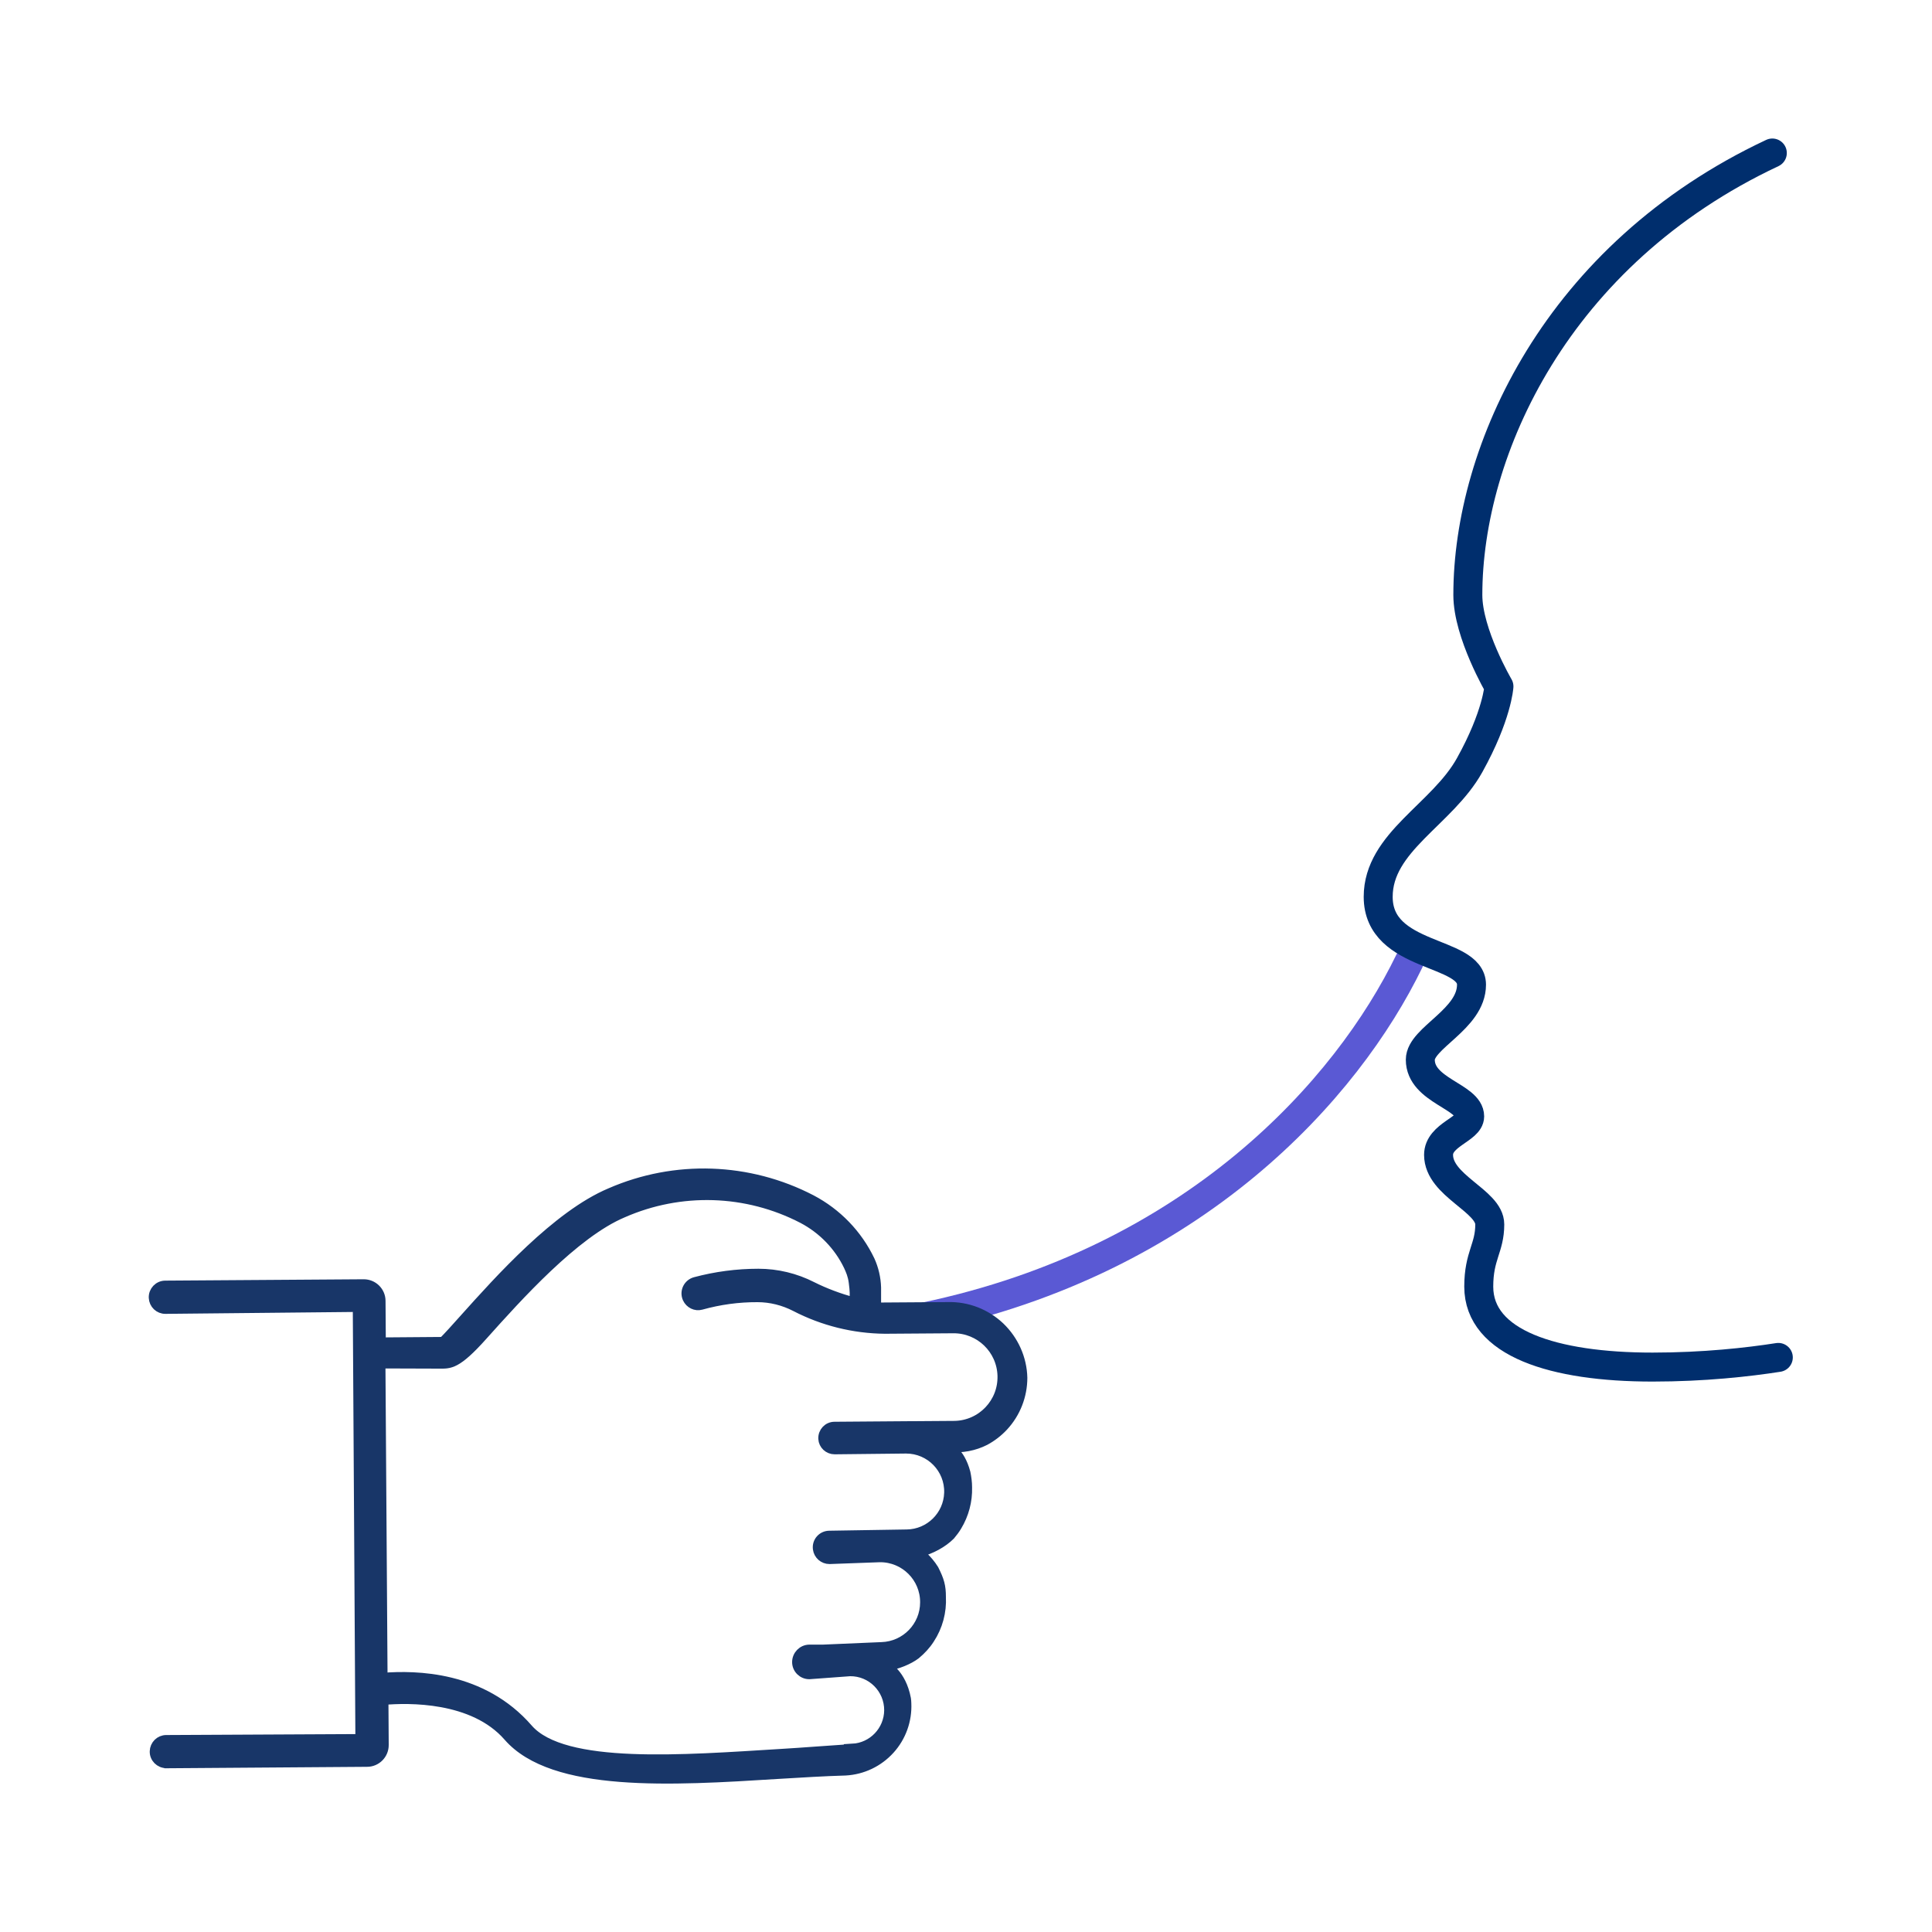 <?xml version="1.0" encoding="UTF-8"?>
<svg id="Layer_1" data-name="Layer 1" xmlns="http://www.w3.org/2000/svg" version="1.1" viewBox="0 0 200 200">
  <defs>
    <style>
      .cls-1 {
        stroke: #5a59d4;
      }

      .cls-1, .cls-2 {
        fill: none;
        stroke-linecap: round;
        stroke-linejoin: round;
        stroke-width: 3px;
      }

      .cls-2 {
        stroke: #002e6d;
      }

      .cls-3 {
        fill: #183668;
        stroke: #183668;
        stroke-miterlimit: 10;
      }
    </style>
  </defs>
  <path class="cls-1" d="M145.89,99.5c-6.42,13.24-22.23,30.99-50.21,36.83"/>
  <path class="cls-2" d="M184.09,140.52c-3.14.49-7.7,1-13.02,1-10.23,0-17.99-2.46-17.99-8.33,0-3.22,1.14-3.98,1.14-6.44s-5.3-3.98-5.3-7.2c0-2.08,3.22-2.65,3.22-3.98,0-2.08-5.11-2.65-5.11-5.87,0-2.27,5.3-4.17,5.3-7.77s-9.66-2.65-9.66-9.09c0-5.68,6.63-8.52,9.47-13.64,2.84-5.11,3.03-8.14,3.03-8.14,0,0-3.22-5.49-3.22-9.47h0c0-14.95,9.19-35.26,31.52-45.75"/>
  <path class="cls-3" d="M17.23,182.55l20.77-.15c.97,0,1.75-.8,1.74-1.77l-.03-4.64c2.54-.22,9.28-.38,12.9,3.77h0c4.64,5.33,16.96,4.58,27.83,3.9,2.5-.15,4.91-.3,7.09-.36,1.76-.1,3.4-.88,4.59-2.19,1.18-1.3,1.8-3.02,1.72-4.78,0-.16-.02-.32-.04-.48-.5-2.62-2.05-3.35-2.05-3.35,1.15-.2,2.31-.67,3.05-1.23.55-.46,1.05-.99,1.44-1.6.85-1.29,1.26-2.82,1.18-4.36,0-1.09-.16-1.69-.74-2.84-.68-1.1-1.59-1.76-1.59-1.76,1.31-.32,2.52-1.01,3.29-1.78.25-.3.49-.61.69-.95.73-1.21,1.1-2.6,1.06-4.01,0-.51-.07-1.02-.17-1.51-.61-2.29-1.83-2.64-1.83-2.64,1.49.13,2.76-.15,3.83-.69.71-.38,1.36-.88,1.92-1.48,1.27-1.37,1.97-3.17,1.97-5.03-.05-1.99-.9-3.88-2.34-5.26-1.45-1.37-3.38-2.12-5.37-2.07l-7.43.05v-2.05c-.03-.97-.25-1.93-.65-2.81-1.29-2.7-3.42-4.9-6.06-6.29-6.48-3.37-14.13-3.63-20.82-.71-5.52,2.32-11.51,9.02-15.09,13.01-.82.92-1.74,1.94-2.22,2.41l-6.43.05-.03-4.28c0-.97-.8-1.75-1.77-1.74l-20.53.14c-.69,0-1.24.58-1.21,1.27h0c.03.66.57,1.18,1.23,1.17l19.89-.2.27,44.7-20.08.1c-.66,0-1.19.53-1.21,1.19h0c-.02.68.54,1.24,1.22,1.24ZM88.26,181.04c-.95.05-5.64.41-7.43.51-10,.61-22.49,1.63-26.16-2.59-4.75-5.47-11.61-5.56-15.05-5.29l-.22-32.51,6.04.02c1.13,0,1.8.14,4.56-2.95,3.54-3.95,9.46-10.56,14.47-12.67,5.98-2.63,12.82-2.42,18.62.59,2.07,1.09,3.74,2.81,4.75,4.92.2.45.42.91.52,1.67.25,1.81-.03,2.04-.03,2.04-1.38-.35-2.99-.96-4.26-1.6-1.72-.88-3.63-1.34-5.56-1.34-2.21,0-4.41.29-6.54.86-.74.2-1.13,1.01-.81,1.71.25.54.85.84,1.42.68,1.9-.53,3.86-.8,5.84-.79,1.36,0,2.7.34,3.91.96,2.87,1.49,6.05,2.28,9.28,2.31l7.08-.05c2.74-.02,4.99,2.15,5.07,4.89.08,2.8-2.13,5.12-4.93,5.18l-4.25.03h-.31s-7.88.06-7.88.06c-.68,0-1.21.57-1.18,1.25.03.63.56,1.12,1.19,1.12l7.4-.08c2.5,0,4.51,2.06,4.44,4.56-.07,2.37-2,4.27-4.37,4.3l-8.03.13c-.73.01-1.29.65-1.19,1.38.08.61.6,1.07,1.22,1.07l5.21-.19c2.58-.02,4.68,2.07,4.67,4.65,0,2.5-1.99,4.54-4.48,4.62l-6.06.26h-1.43c-.71.01-1.28.6-1.28,1.31,0,.71.59,1.28,1.29,1.27l4.21-.31c2.23-.02,4.04,1.8,4.03,4.03-.02,2.11-1.68,3.85-3.79,3.96Z"/>
</svg>